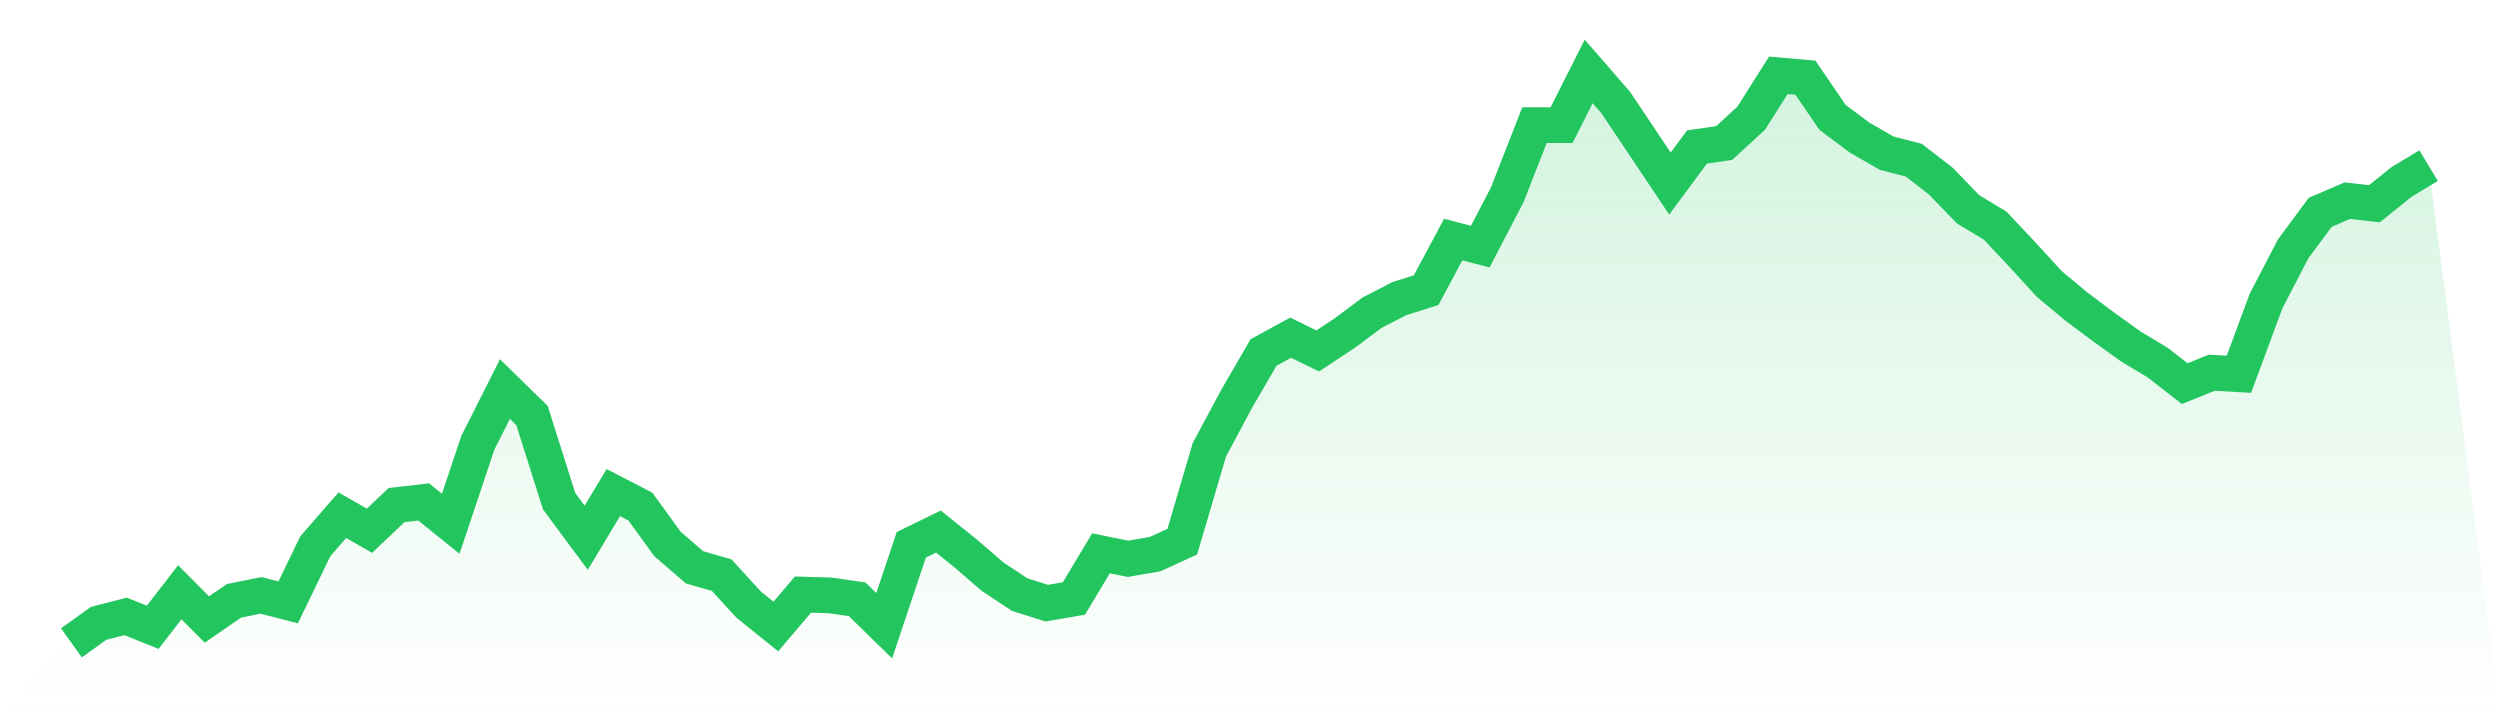 <svg viewBox="0 0 140 40" xmlns="http://www.w3.org/2000/svg">
<defs>
<linearGradient id="gradient" x1="0" x2="0" y1="0" y2="1">
<stop offset="0%" stop-color="#22c55e" stop-opacity="0.2"/>
<stop offset="100%" stop-color="#22c55e" stop-opacity="0"/>
</linearGradient>
</defs>
<path d="M4,36 L4,36 L5.517,34.91 L7.034,34.518 L8.552,35.128 L10.069,33.166 L11.586,34.692 L13.103,33.646 L14.621,33.341 L16.138,33.733 L17.655,30.594 L19.172,28.85 L20.69,29.722 L22.207,28.283 L23.724,28.109 L25.241,29.33 L26.759,24.796 L28.276,21.787 L29.793,23.27 L31.31,28.065 L32.828,30.114 L34.345,27.586 L35.862,28.371 L37.379,30.463 L38.897,31.771 L40.414,32.207 L41.931,33.864 L43.448,35.084 L44.966,33.297 L46.483,33.341 L48,33.559 L49.517,35.041 L51.034,30.507 L52.552,29.766 L54.069,30.986 L55.586,32.294 L57.103,33.297 L58.621,33.777 L60.138,33.515 L61.655,30.986 L63.172,31.292 L64.69,31.03 L66.207,30.332 L67.724,25.188 L69.241,22.354 L70.759,19.738 L72.276,18.91 L73.793,19.651 L75.31,18.648 L76.828,17.515 L78.345,16.73 L79.862,16.251 L81.379,13.417 L82.897,13.809 L84.414,10.888 L85.931,7.008 L87.448,7.008 L88.966,4 L90.483,5.744 L92,8.011 L93.517,10.278 L95.034,8.229 L96.552,8.011 L98.069,6.616 L99.586,4.218 L101.103,4.349 L102.621,6.572 L104.138,7.706 L105.655,8.578 L107.172,8.97 L108.69,10.147 L110.207,11.717 L111.724,12.632 L113.241,14.245 L114.759,15.902 L116.276,17.166 L117.793,18.3 L119.31,19.39 L120.828,20.305 L122.345,21.482 L123.862,20.872 L125.379,20.959 L126.897,16.861 L128.414,13.94 L129.931,11.891 L131.448,11.237 L132.966,11.411 L134.483,10.191 L136,9.275 L140,40 L0,40 z" fill="url(#gradient)"/>
<path d="M4,36 L4,36 L5.517,34.91 L7.034,34.518 L8.552,35.128 L10.069,33.166 L11.586,34.692 L13.103,33.646 L14.621,33.341 L16.138,33.733 L17.655,30.594 L19.172,28.85 L20.69,29.722 L22.207,28.283 L23.724,28.109 L25.241,29.33 L26.759,24.796 L28.276,21.787 L29.793,23.27 L31.31,28.065 L32.828,30.114 L34.345,27.586 L35.862,28.371 L37.379,30.463 L38.897,31.771 L40.414,32.207 L41.931,33.864 L43.448,35.084 L44.966,33.297 L46.483,33.341 L48,33.559 L49.517,35.041 L51.034,30.507 L52.552,29.766 L54.069,30.986 L55.586,32.294 L57.103,33.297 L58.621,33.777 L60.138,33.515 L61.655,30.986 L63.172,31.292 L64.69,31.03 L66.207,30.332 L67.724,25.188 L69.241,22.354 L70.759,19.738 L72.276,18.91 L73.793,19.651 L75.31,18.648 L76.828,17.515 L78.345,16.73 L79.862,16.251 L81.379,13.417 L82.897,13.809 L84.414,10.888 L85.931,7.008 L87.448,7.008 L88.966,4 L90.483,5.744 L92,8.011 L93.517,10.278 L95.034,8.229 L96.552,8.011 L98.069,6.616 L99.586,4.218 L101.103,4.349 L102.621,6.572 L104.138,7.706 L105.655,8.578 L107.172,8.97 L108.69,10.147 L110.207,11.717 L111.724,12.632 L113.241,14.245 L114.759,15.902 L116.276,17.166 L117.793,18.3 L119.31,19.39 L120.828,20.305 L122.345,21.482 L123.862,20.872 L125.379,20.959 L126.897,16.861 L128.414,13.94 L129.931,11.891 L131.448,11.237 L132.966,11.411 L134.483,10.191 L136,9.275" fill="none" stroke="#22c55e" stroke-width="2"/>
</svg>